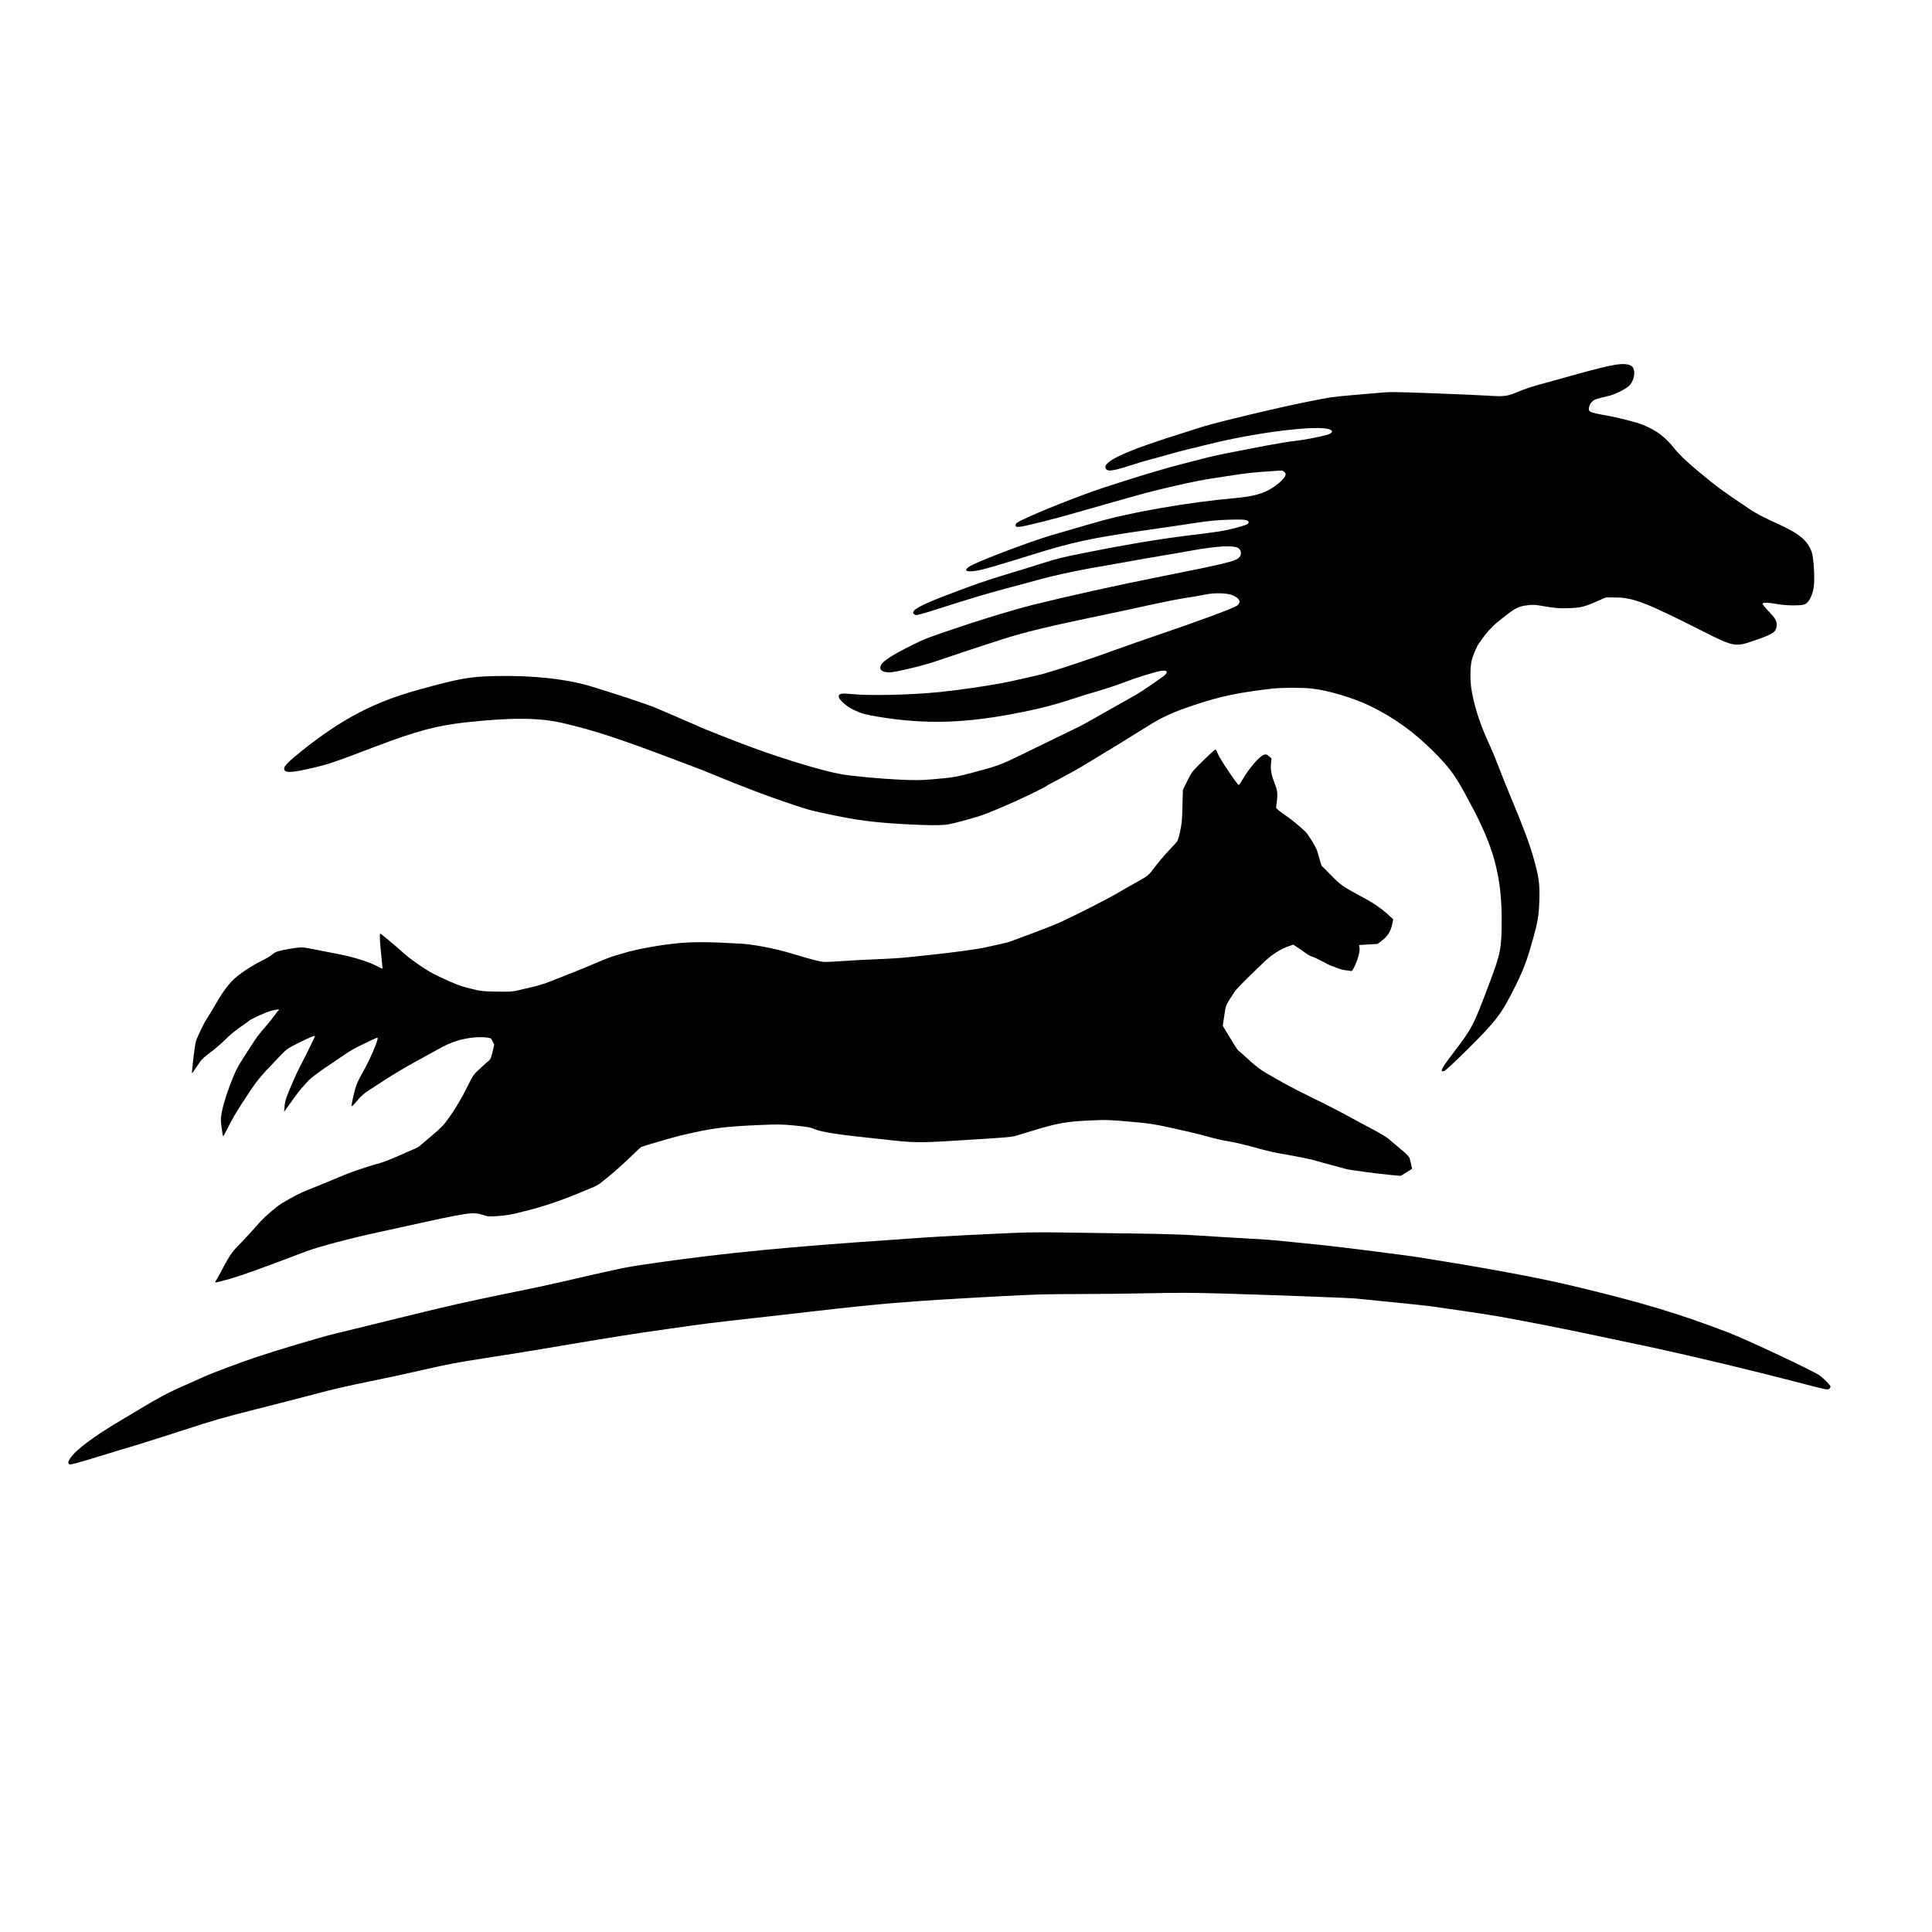 <?xml version="1.0" standalone="no"?>
<!DOCTYPE svg PUBLIC "-//W3C//DTD SVG 20010904//EN"
 "http://www.w3.org/TR/2001/REC-SVG-20010904/DTD/svg10.dtd">
<svg version="1.0" xmlns="http://www.w3.org/2000/svg"
 width="2550pt" height="2550pt" viewBox="0 0 2550 2550"
 preserveAspectRatio="xMidYMid meet">
<g transform="translate(0,2550) scale(0.1,-0.1)"
fill="#000000" stroke="none">
<path d="M21317 20685 c-110 -18 -262 -56 -577 -144 -135 -38 -292 -81 -350
-97 -148 -38 -259 -75 -375 -124 -123 -52 -167 -56 -401 -41 -99 6 -422 20
-719 31 -491 18 -554 19 -695 5 -85 -8 -243 -21 -350 -30 -107 -9 -238 -22
-290 -30 -91 -14 -514 -99 -643 -130 -34 -8 -142 -33 -239 -55 -264 -60 -692
-167 -778 -194 -41 -13 -149 -47 -240 -76 -816 -254 -1122 -395 -1063 -489 24
-38 99 -26 333 49 83 27 182 57 218 66 37 9 150 40 252 69 102 29 228 63 280
75 52 12 167 40 255 62 595 150 1363 251 1583 209 82 -16 82 -55 1 -79 -95
-28 -320 -71 -429 -82 -63 -6 -232 -34 -375 -61 -143 -28 -353 -68 -466 -90
-114 -22 -249 -51 -300 -64 -52 -14 -202 -52 -334 -86 -237 -59 -601 -169
-1050 -316 -306 -100 -879 -328 -1089 -433 -59 -30 -71 -40 -71 -60 0 -23 3
-25 45 -24 62 3 450 99 775 194 149 43 322 93 385 110 63 18 241 68 395 111
284 81 789 195 990 224 61 9 193 29 295 45 102 16 253 34 335 40 83 5 184 13
225 16 65 6 78 4 99 -13 18 -15 23 -26 18 -45 -9 -36 -79 -105 -162 -160 -125
-83 -259 -120 -510 -143 -611 -54 -1395 -191 -1820 -317 -38 -11 -115 -33
-170 -48 -91 -26 -231 -67 -455 -133 -244 -73 -828 -292 -1006 -378 -154 -75
-107 -114 88 -74 76 16 287 78 663 195 571 178 804 228 1555 336 250 35 523
76 606 89 195 31 332 44 524 47 158 3 200 -5 200 -36 0 -25 -27 -36 -179 -76
-157 -40 -214 -49 -636 -100 -378 -47 -817 -120 -1345 -226 -312 -62 -359 -74
-595 -149 -93 -30 -282 -88 -420 -129 -293 -88 -441 -140 -815 -283 -345 -132
-461 -197 -434 -241 6 -9 22 -18 36 -20 14 -2 133 31 264 74 460 147 665 208
969 289 77 20 237 63 355 96 277 76 612 146 1005 210 33 5 143 25 245 44 102
19 283 50 403 70 120 20 289 49 375 65 352 64 581 77 639 34 38 -28 43 -81 11
-118 -46 -53 -156 -80 -1034 -255 -592 -118 -1229 -259 -1694 -375 -194 -48
-578 -163 -844 -251 -568 -190 -562 -188 -766 -289 -218 -108 -352 -192 -384
-241 -45 -68 -2 -111 109 -109 77 2 443 89 600 144 149 52 708 237 892 295
241 77 580 162 978 245 444 93 657 138 1011 216 160 35 356 73 435 84 79 12
188 30 242 42 129 27 298 22 369 -10 93 -42 114 -92 56 -135 -49 -35 -501
-203 -1023 -380 -263 -90 -372 -128 -690 -242 -71 -26 -161 -57 -200 -70 -38
-12 -124 -42 -190 -65 -109 -38 -276 -91 -445 -141 -65 -19 -396 -94 -545
-123 -189 -37 -622 -100 -830 -120 -392 -39 -935 -51 -1170 -26 -127 13 -165
6 -165 -33 0 -39 99 -129 195 -175 96 -47 152 -63 320 -91 647 -107 1175 -89
1930 65 248 51 415 95 639 169 109 36 269 85 355 109 86 25 226 71 311 104
187 72 445 151 517 159 64 7 80 -13 42 -53 -24 -25 -311 -222 -390 -267 -24
-13 -150 -84 -279 -157 -129 -73 -282 -159 -340 -192 -99 -56 -160 -87 -485
-243 -71 -34 -250 -121 -397 -193 -282 -138 -322 -153 -660 -242 -221 -58
-249 -62 -512 -85 -162 -14 -227 -15 -445 -5 -236 10 -622 46 -766 71 -231 40
-757 198 -1180 354 -203 74 -705 273 -720 284 -5 4 -29 15 -52 24 -23 9 -61
25 -85 36 -80 36 -343 149 -440 189 -84 35 -479 166 -810 268 -331 102 -792
153 -1283 141 -342 -8 -468 -31 -1015 -182 -584 -162 -1007 -383 -1535 -804
-169 -135 -235 -201 -235 -234 0 -58 78 -60 312 -7 271 61 287 66 898 298 535
203 803 275 1180 317 613 67 983 64 1295 -10 422 -99 725 -199 1515 -498 338
-127 324 -122 530 -207 323 -133 641 -254 895 -340 289 -98 310 -104 572 -159
359 -76 570 -104 958 -127 321 -19 514 -20 610 -5 65 11 285 70 416 111 192
62 804 339 904 410 6 4 57 32 115 62 211 112 249 132 438 247 253 152 608 370
751 461 195 123 343 191 622 284 342 115 583 165 1029 217 131 15 403 15 532
0 217 -25 539 -122 758 -227 314 -152 582 -344 840 -603 205 -206 274 -298
408 -541 119 -219 151 -280 221 -429 193 -410 271 -768 271 -1246 0 -381 -12
-445 -161 -840 -220 -583 -219 -582 -507 -961 -132 -174 -150 -216 -89 -200
13 3 152 133 309 288 383 381 446 464 634 843 107 219 149 330 230 620 59 212
74 299 81 490 8 220 -5 320 -73 559 -57 202 -129 395 -304 816 -54 129 -126
309 -160 399 -34 90 -81 205 -105 256 -130 280 -202 492 -247 725 -26 136 -27
326 -3 425 17 67 75 203 99 228 6 7 23 30 37 52 46 70 132 165 197 218 236
192 269 211 398 228 75 9 104 8 184 -6 184 -32 236 -37 370 -32 152 5 202 17
379 95 l106 47 125 -1 c238 -1 398 -63 1172 -454 389 -197 415 -201 661 -115
240 83 283 110 294 178 11 73 -3 102 -98 203 -50 52 -89 100 -86 107 5 17 83
15 195 -6 120 -22 325 -23 366 -2 54 28 100 121 116 232 15 108 -2 384 -28
457 -57 157 -166 246 -467 381 -153 69 -267 128 -347 182 -382 257 -427 290
-683 502 -155 129 -254 224 -315 301 -119 151 -231 236 -411 311 -93 38 -346
102 -530 133 -77 14 -152 32 -166 41 -22 15 -25 22 -20 57 4 27 16 51 37 73
33 34 47 39 225 80 76 18 211 84 261 127 61 54 91 162 65 231 -22 58 -101 75
-244 52z"/>
<path d="M15882 15463 c-149 -147 -151 -149 -210 -268 l-59 -120 -6 -215 c-4
-181 -9 -234 -31 -335 -23 -103 -31 -125 -59 -155 -19 -19 -58 -62 -89 -95
-68 -72 -155 -177 -223 -267 -46 -61 -61 -72 -190 -144 -77 -42 -198 -112
-270 -155 -121 -71 -519 -274 -750 -381 -55 -26 -217 -90 -360 -143 -143 -53
-276 -102 -295 -110 -19 -8 -89 -26 -155 -40 -66 -14 -158 -35 -205 -45 -86
-19 -441 -67 -715 -95 -82 -8 -210 -22 -284 -30 -74 -8 -251 -20 -394 -25
-143 -6 -362 -17 -485 -26 -209 -14 -230 -14 -296 1 -112 27 -209 54 -378 106
-180 55 -486 115 -638 123 -380 23 -618 26 -805 10 -247 -20 -600 -84 -770
-139 -22 -7 -69 -21 -105 -31 -36 -9 -137 -48 -224 -86 -88 -38 -256 -107
-375 -154 -119 -46 -250 -98 -291 -114 -41 -16 -124 -41 -185 -55 -60 -14
-149 -35 -196 -46 -75 -18 -110 -20 -285 -17 -190 4 -205 5 -349 41 -142 36
-184 52 -431 167 -118 55 -335 200 -439 294 -105 95 -302 259 -316 265 -12 4
-5 -126 17 -324 8 -71 14 -134 14 -138 0 -5 -33 9 -73 31 -105 56 -330 127
-519 161 -90 17 -230 44 -312 61 -137 28 -157 29 -235 20 -47 -6 -129 -20
-182 -31 -79 -18 -102 -27 -135 -57 -21 -19 -88 -59 -149 -88 -60 -29 -166
-92 -235 -141 -100 -71 -138 -105 -198 -178 -40 -50 -94 -126 -119 -170 -67
-116 -127 -215 -169 -281 -32 -49 -68 -124 -128 -259 -8 -16 -19 -66 -25 -111
-16 -110 -41 -338 -38 -341 2 -1 32 41 68 95 56 85 76 106 169 176 58 43 147
120 198 169 83 82 148 134 267 215 22 15 42 30 45 33 19 24 229 120 303 139
78 21 120 21 91 2 -6 -4 -28 -32 -50 -63 -22 -32 -61 -81 -86 -110 -149 -174
-133 -153 -260 -349 -118 -181 -151 -239 -192 -335 -66 -154 -134 -359 -155
-469 -20 -99 -20 -111 -6 -217 8 -62 17 -114 19 -117 3 -2 25 37 50 86 76 151
104 200 202 352 204 313 211 322 490 612 101 105 105 108 251 181 149 74 213
101 220 93 4 -4 -108 -232 -196 -401 -21 -38 -58 -117 -83 -175 -96 -219 -115
-273 -122 -350 l-6 -75 62 87 c35 48 80 111 101 140 21 29 57 73 80 99 23 25
60 65 82 90 23 26 121 100 225 171 102 68 221 150 266 180 44 31 130 80 190
108 60 28 135 64 166 80 31 15 59 26 61 23 18 -17 -107 -305 -201 -466 -26
-45 -60 -113 -75 -152 -27 -70 -72 -266 -65 -286 2 -6 35 27 72 73 54 64 90
96 160 141 50 32 161 104 246 159 85 55 250 152 365 215 116 64 228 126 250
138 150 83 202 107 300 138 120 39 279 56 389 43 55 -7 58 -9 78 -51 l21 -43
-22 -96 c-15 -62 -29 -100 -40 -108 -10 -7 -62 -53 -115 -102 -94 -86 -99 -94
-165 -225 -93 -186 -164 -306 -258 -438 -68 -95 -100 -128 -224 -233 -79 -67
-153 -129 -164 -139 -12 -9 -39 -24 -60 -33 -22 -9 -65 -27 -95 -41 -166 -75
-299 -130 -358 -146 -214 -60 -396 -123 -565 -195 -106 -45 -230 -97 -277
-115 -135 -52 -251 -103 -300 -132 -25 -14 -74 -42 -110 -62 -36 -19 -81 -48
-101 -64 -147 -117 -203 -170 -314 -298 -38 -44 -121 -134 -185 -200 -120
-123 -131 -140 -270 -400 -24 -44 -47 -86 -53 -93 -5 -7 -7 -15 -4 -19 4 -3
93 20 200 50 163 48 380 126 992 358 159 61 597 177 955 254 91 20 217 47 280
61 949 210 965 212 1118 164 57 -18 73 -19 200 -9 97 7 175 20 267 45 72 19
150 39 175 45 166 41 464 146 685 242 44 19 102 43 128 53 26 11 69 36 95 58
26 21 65 52 86 70 82 65 215 184 319 286 60 58 114 108 120 111 21 11 418 127
507 148 424 101 579 122 1060 142 232 10 288 9 440 -5 189 -18 231 -26 300
-56 60 -26 300 -66 535 -90 105 -11 267 -28 360 -39 384 -45 468 -46 935 -17
736 45 746 46 829 71 42 13 130 40 196 60 326 99 448 122 742 135 235 11 264
10 538 -14 266 -23 313 -30 570 -86 154 -33 339 -77 410 -97 171 -47 221 -59
361 -83 64 -11 191 -41 283 -66 237 -66 252 -69 506 -114 127 -23 253 -48 280
-56 137 -39 229 -64 325 -89 58 -15 116 -31 130 -36 31 -10 446 -65 601 -79
l117 -10 72 44 c40 25 74 46 76 48 2 2 -3 28 -10 58 -8 30 -17 67 -20 81 -4
17 -37 53 -93 100 -49 41 -99 83 -113 95 -14 12 -46 40 -72 62 -26 22 -113 75
-195 118 -81 42 -233 124 -338 182 -104 57 -312 164 -461 236 -149 73 -313
157 -365 186 -52 29 -107 61 -124 70 -220 124 -247 144 -443 325 -24 22 -50
43 -57 48 -8 4 -57 80 -110 168 l-96 160 20 134 c21 143 14 130 140 320 24 36
187 200 394 396 94 88 202 158 303 195 l73 26 73 -48 c40 -27 89 -61 108 -75
19 -15 53 -32 75 -38 22 -6 80 -34 129 -61 49 -28 101 -53 115 -57 14 -3 49
-17 78 -29 28 -13 76 -26 105 -29 29 -3 63 -8 75 -11 18 -3 26 7 53 64 44 91
71 196 64 242 l-6 37 122 7 122 7 61 47 c75 59 112 118 131 208 l15 69 -37 35
c-98 94 -209 172 -342 244 -300 162 -306 166 -441 303 l-127 128 -27 90 c-14
50 -29 98 -31 107 -12 43 -118 216 -152 248 -76 73 -190 167 -261 215 -40 28
-86 61 -102 75 -29 25 -29 26 -19 90 16 111 12 161 -19 241 -49 123 -64 195
-56 276 l7 72 -33 29 c-29 26 -37 28 -65 20 -61 -16 -204 -185 -298 -350 -15
-27 -31 -48 -36 -48 -20 0 -255 351 -279 417 -9 25 -21 48 -28 50 -6 2 -78
-63 -161 -144z"/>
<path d="M13460 9230 c-364 -14 -1048 -49 -1275 -65 -115 -9 -307 -22 -425
-30 -1333 -90 -2191 -173 -3050 -295 -377 -54 -430 -63 -595 -100 -77 -17
-207 -46 -290 -64 -82 -19 -268 -61 -413 -95 -145 -34 -428 -95 -630 -135
-202 -41 -407 -83 -457 -95 -49 -11 -175 -38 -280 -61 -104 -23 -352 -82 -550
-130 -659 -162 -938 -231 -1105 -271 -165 -40 -728 -208 -1000 -299 -208 -69
-600 -216 -694 -260 -45 -20 -151 -68 -236 -105 -258 -113 -342 -158 -800
-433 -276 -165 -360 -220 -520 -338 -167 -124 -266 -242 -231 -277 14 -14 64
-2 381 95 135 42 353 108 485 147 132 40 431 135 665 211 359 118 505 160 940
270 283 71 641 164 795 205 170 47 433 107 670 155 215 43 557 117 760 164
301 69 449 97 795 150 234 36 574 90 755 121 958 162 1169 195 1655 264 538
76 489 70 1115 141 292 32 629 71 750 85 946 110 1293 139 2504 205 469 25
629 30 1035 30 265 0 699 5 966 11 397 8 577 7 990 -5 884 -28 1632 -56 1735
-66 472 -46 917 -92 1000 -104 704 -101 819 -119 1091 -171 132 -25 311 -59
399 -76 196 -37 923 -189 1455 -303 521 -113 1366 -316 1932 -465 307 -81 342
-88 362 -72 9 8 16 21 16 31 0 17 -90 108 -147 148 -87 61 -965 474 -1193 561
-678 260 -1171 407 -2085 624 -231 55 -538 118 -855 176 -445 81 -630 112
-1152 196 -174 27 -1030 136 -1263 160 -82 9 -238 24 -345 35 -107 11 -238 24
-291 29 -53 6 -231 18 -395 26 -165 9 -432 25 -594 36 -215 15 -468 23 -935
29 -352 4 -770 10 -930 13 -159 3 -391 2 -515 -3z"/>
</g>
</svg>
